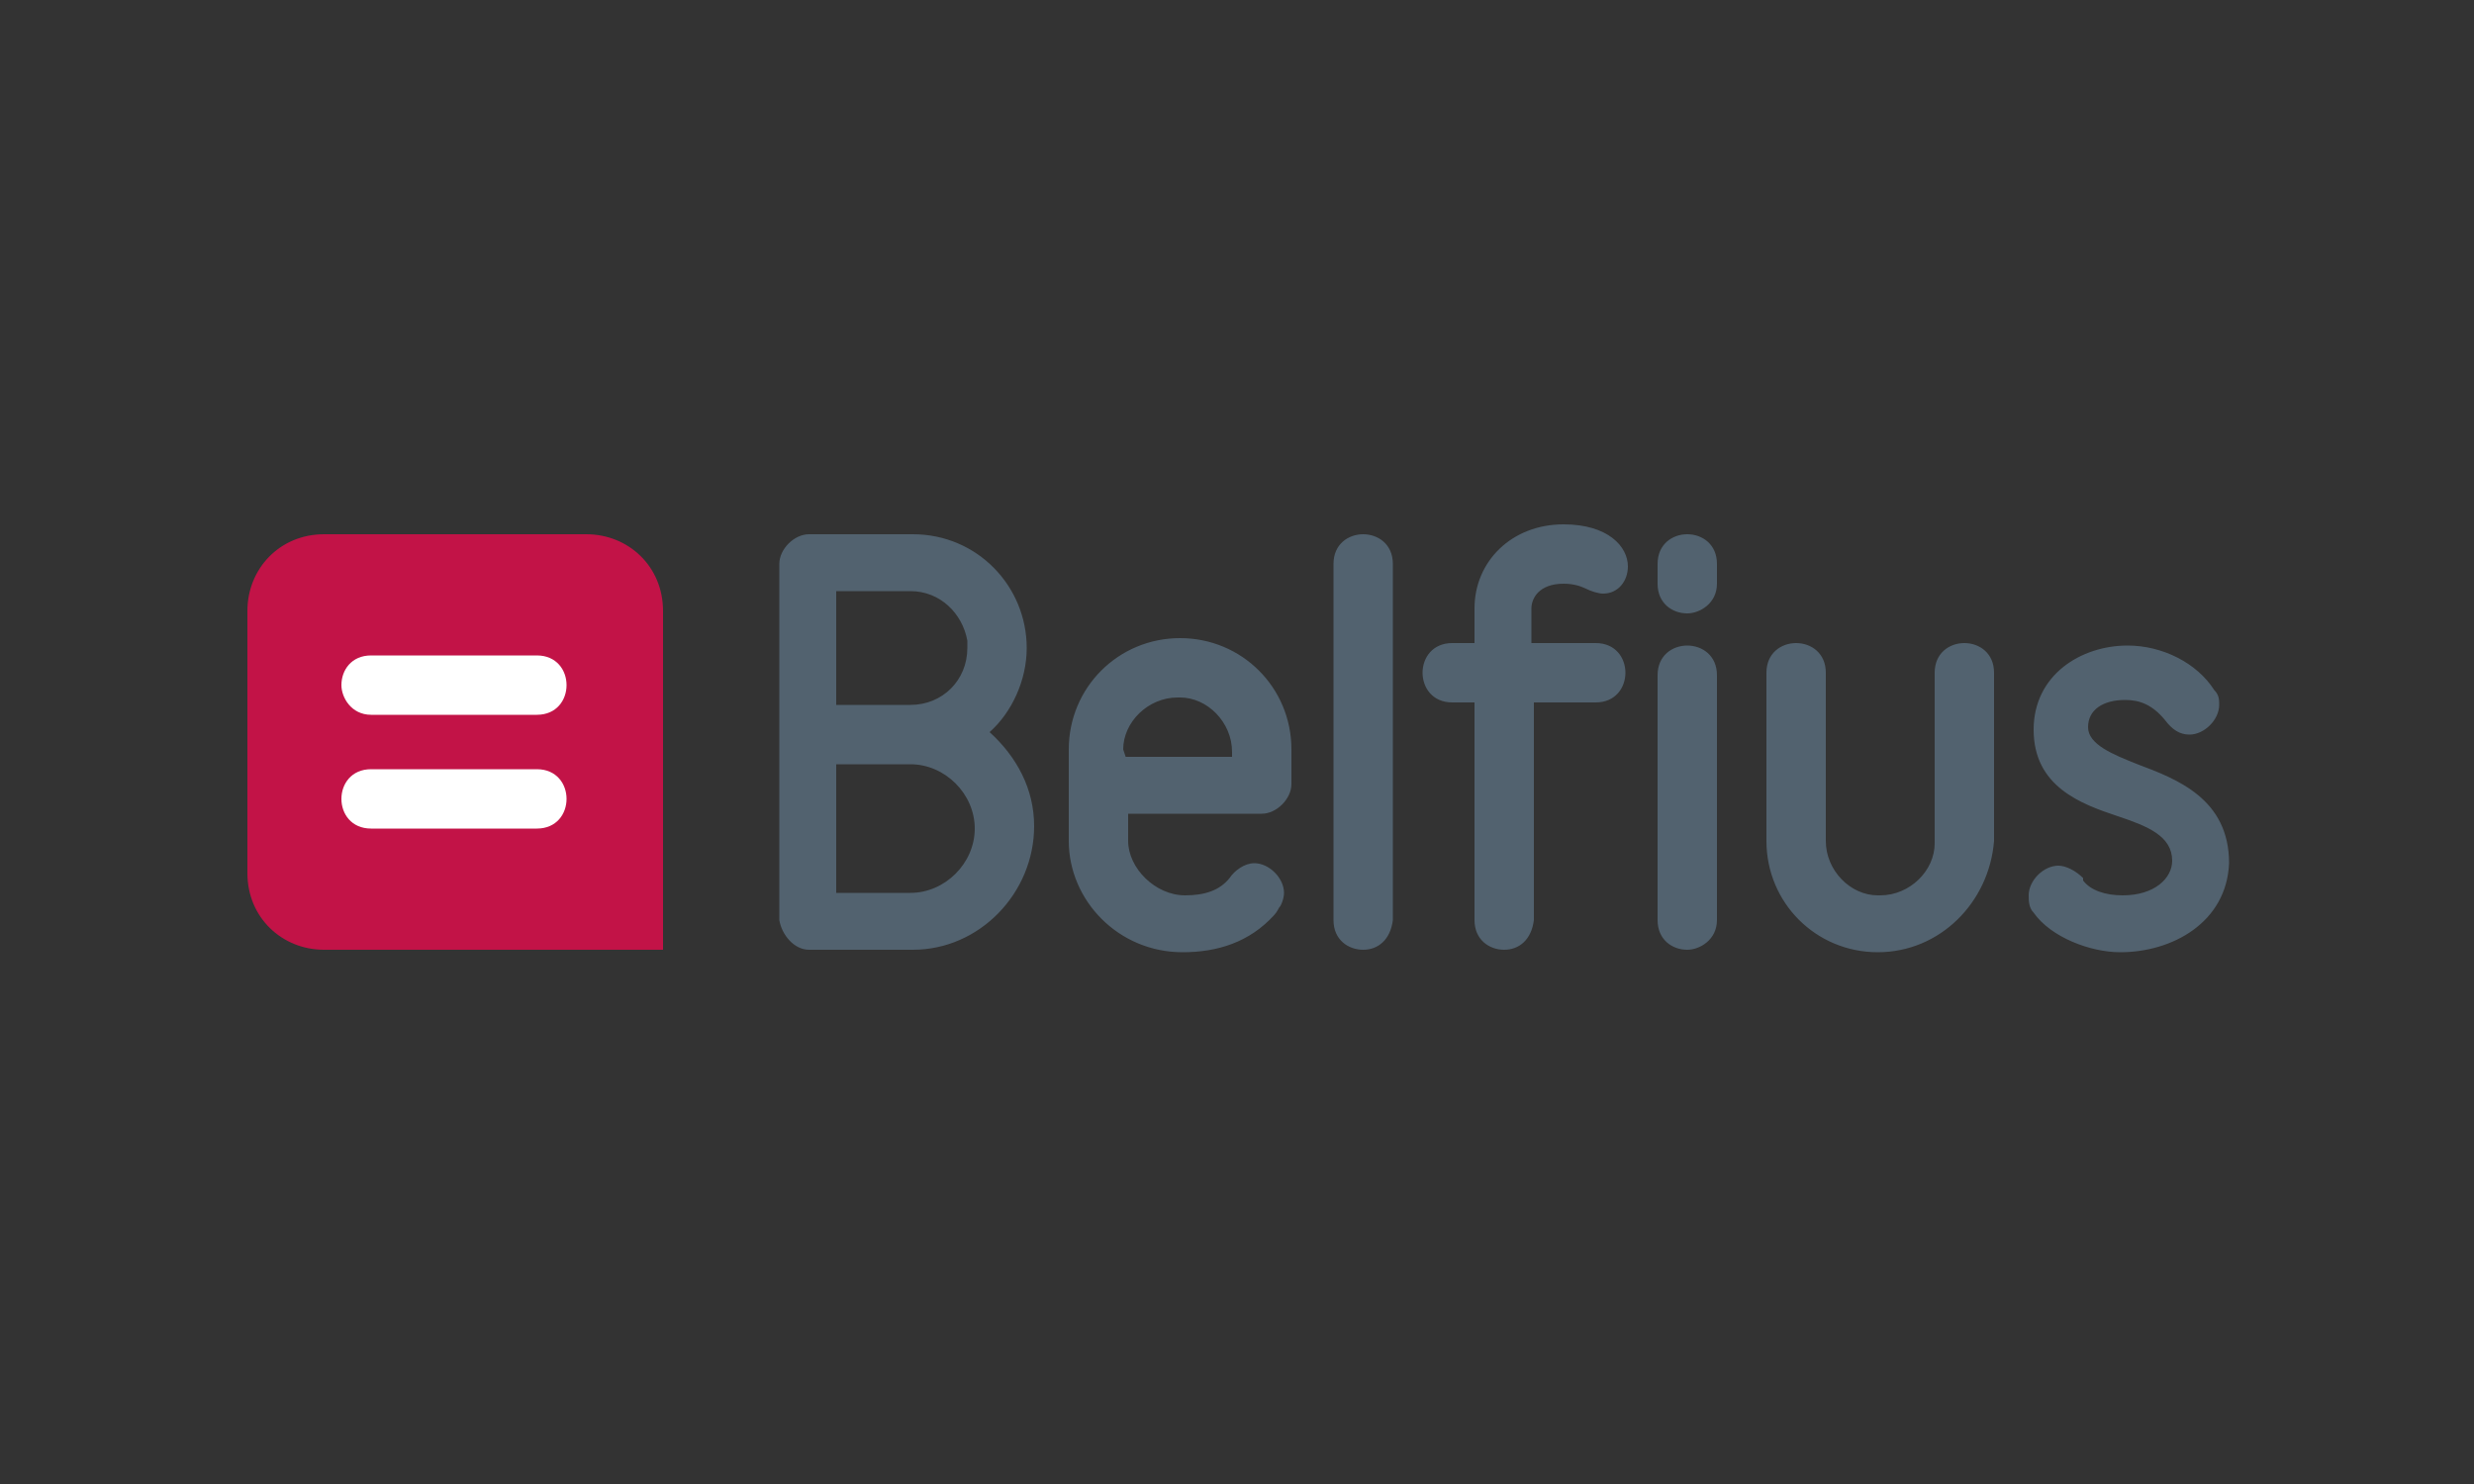 <?xml version="1.0" encoding="utf-8"?>
<!-- Generator: Adobe Illustrator 26.1.0, SVG Export Plug-In . SVG Version: 6.00 Build 0)  -->
<svg version="1.1" id="Calque_1" xmlns="http://www.w3.org/2000/svg" xmlns:xlink="http://www.w3.org/1999/xlink" x="0px" y="0px"
	 viewBox="0 0 100 60" style="enable-background:new 0 0 100 60;" xml:space="preserve">
<rect x="0" y="0" width="100" height="60" fill="#333333" stroke="none"/>
<style type="text/css">
	.st0{fill:#C21347;}
	.st1{fill:#FFFFFF;}
	.st2{fill:#52626F;}
</style>
<path class="st0" d="M10,35.3c0,1.8,1.4,3.1,3.1,3.1h13.7V24.7c0-1.8-1.4-3.1-3.1-3.1H13.1c-1.8,0-3.1,1.4-3.1,3.1L10,35.3z"/>
<path class="st1" d="M13.8,27.7c0-0.6,0.4-1.2,1.2-1.2h6.7c0.8,0,1.2,0.6,1.2,1.2c0,0.6-0.4,1.2-1.2,1.2H15
	C14.2,28.9,13.8,28.2,13.8,27.7z M13.8,32.3c0-0.6,0.4-1.2,1.2-1.2h6.7c0.8,0,1.2,0.6,1.2,1.2s-0.4,1.2-1.2,1.2H15
	C14.2,33.5,13.8,32.9,13.8,32.3z"/>
<path class="st2" d="M36.9,38.4h-4.2c-0.6,0-1.1-0.6-1.2-1.2V22.8c0-0.6,0.6-1.2,1.2-1.2h4.2c2.6,0,4.6,2.1,4.6,4.6
	c0,1.3-0.6,2.6-1.5,3.4c1.1,1,1.8,2.3,1.8,3.8C41.8,36.1,39.6,38.4,36.9,38.4z M33.8,36.1h3c1.4,0,2.6-1.2,2.6-2.6
	c0-1.4-1.2-2.6-2.6-2.6h-3V36.1z M33.8,28.5h3c1.3,0,2.3-1,2.3-2.3v-0.3c-0.2-1.1-1.1-2-2.3-2h-3V28.5z M47.8,38.5
	c-2.6,0-4.6-2.1-4.6-4.5v-3.7c0-2.5,2-4.5,4.5-4.5s4.5,2,4.5,4.5v1.4c0,0.6-0.6,1.2-1.2,1.2h-5.4v1.1c0,1.1,1.1,2.2,2.3,2.2
	c0.8,0,1.4-0.2,1.8-0.7c0.2-0.3,0.6-0.6,1-0.6c0.6,0,1.2,0.6,1.2,1.2c0,0.2-0.1,0.5-0.2,0.6c0,0-0.1,0.2-0.2,0.3
	C50.5,38.1,49.2,38.5,47.8,38.5z M45.5,30.6h4.3v-0.2c0-1.2-1-2.2-2.1-2.2h-0.1c-1.2,0-2.2,1-2.2,2.1L45.5,30.6z M55.1,38.4
	c-0.6,0-1.2-0.4-1.2-1.2V22.8c0-0.8,0.6-1.2,1.2-1.2c0.6,0,1.2,0.4,1.2,1.2v14.4C56.2,38,55.7,38.4,55.1,38.4z M60.8,38.4
	c-0.6,0-1.2-0.4-1.2-1.2v-8.8h-0.9c-0.8,0-1.2-0.6-1.2-1.2c0-0.6,0.4-1.2,1.2-1.2h0.9v-1.4c0-1.9,1.5-3.4,3.6-3.4
	c1.8,0,2.6,0.9,2.6,1.7c0,0.6-0.4,1.1-1,1.1c-0.2,0-0.5-0.1-0.7-0.2c-0.2-0.1-0.5-0.2-0.9-0.2c-1,0-1.3,0.6-1.3,1V26h2.6
	c0.8,0,1.2,0.6,1.2,1.2c0,0.6-0.4,1.2-1.2,1.2h-2.5v8.8C61.9,38,61.4,38.4,60.8,38.4z M68.2,38.4c-0.6,0-1.2-0.4-1.2-1.2v-9.9
	c0-0.8,0.6-1.2,1.2-1.2c0.6,0,1.2,0.4,1.2,1.2v9.9C69.4,38,68.7,38.4,68.2,38.4z M68.2,24.8c-0.6,0-1.2-0.4-1.2-1.2v-0.8
	c0-0.8,0.6-1.2,1.2-1.2c0.6,0,1.2,0.4,1.2,1.2v0.8C69.4,24.4,68.7,24.8,68.2,24.8z M75.9,38.5c-2.5,0-4.5-2-4.5-4.5v-6.8
	c0-0.8,0.6-1.2,1.2-1.2c0.6,0,1.2,0.4,1.2,1.2v6.8c0,1.2,1,2.2,2.1,2.2H76c1.2,0,2.2-1,2.2-2.1v-6.9c0-0.8,0.6-1.2,1.2-1.2
	c0.6,0,1.2,0.4,1.2,1.2v6.8C80.4,36.5,78.4,38.5,75.9,38.5z M85.7,38.5c-1.2,0-2.8-0.6-3.5-1.6c-0.2-0.2-0.2-0.5-0.2-0.7
	c0-0.6,0.6-1.2,1.2-1.2c0.3,0,0.7,0.2,1,0.5v0.1c0.3,0.4,0.9,0.6,1.6,0.6c1.3,0,2-0.7,2-1.4c0-1-1-1.4-2.2-1.8
	c-1.5-0.5-3.4-1.2-3.4-3.5c0-2.2,1.9-3.4,3.8-3.4c1.4,0,2.8,0.7,3.5,1.8c0.2,0.2,0.2,0.4,0.2,0.6c0,0.6-0.6,1.2-1.2,1.2
	c-0.4,0-0.7-0.2-1-0.6c-0.5-0.6-1-0.8-1.6-0.8c-0.9,0-1.5,0.4-1.5,1.1c0,0.7,1,1.1,2,1.5c1.6,0.6,3.7,1.4,3.7,4
	C90,37.3,87.8,38.5,85.7,38.5L85.7,38.5z"/>
</svg>
